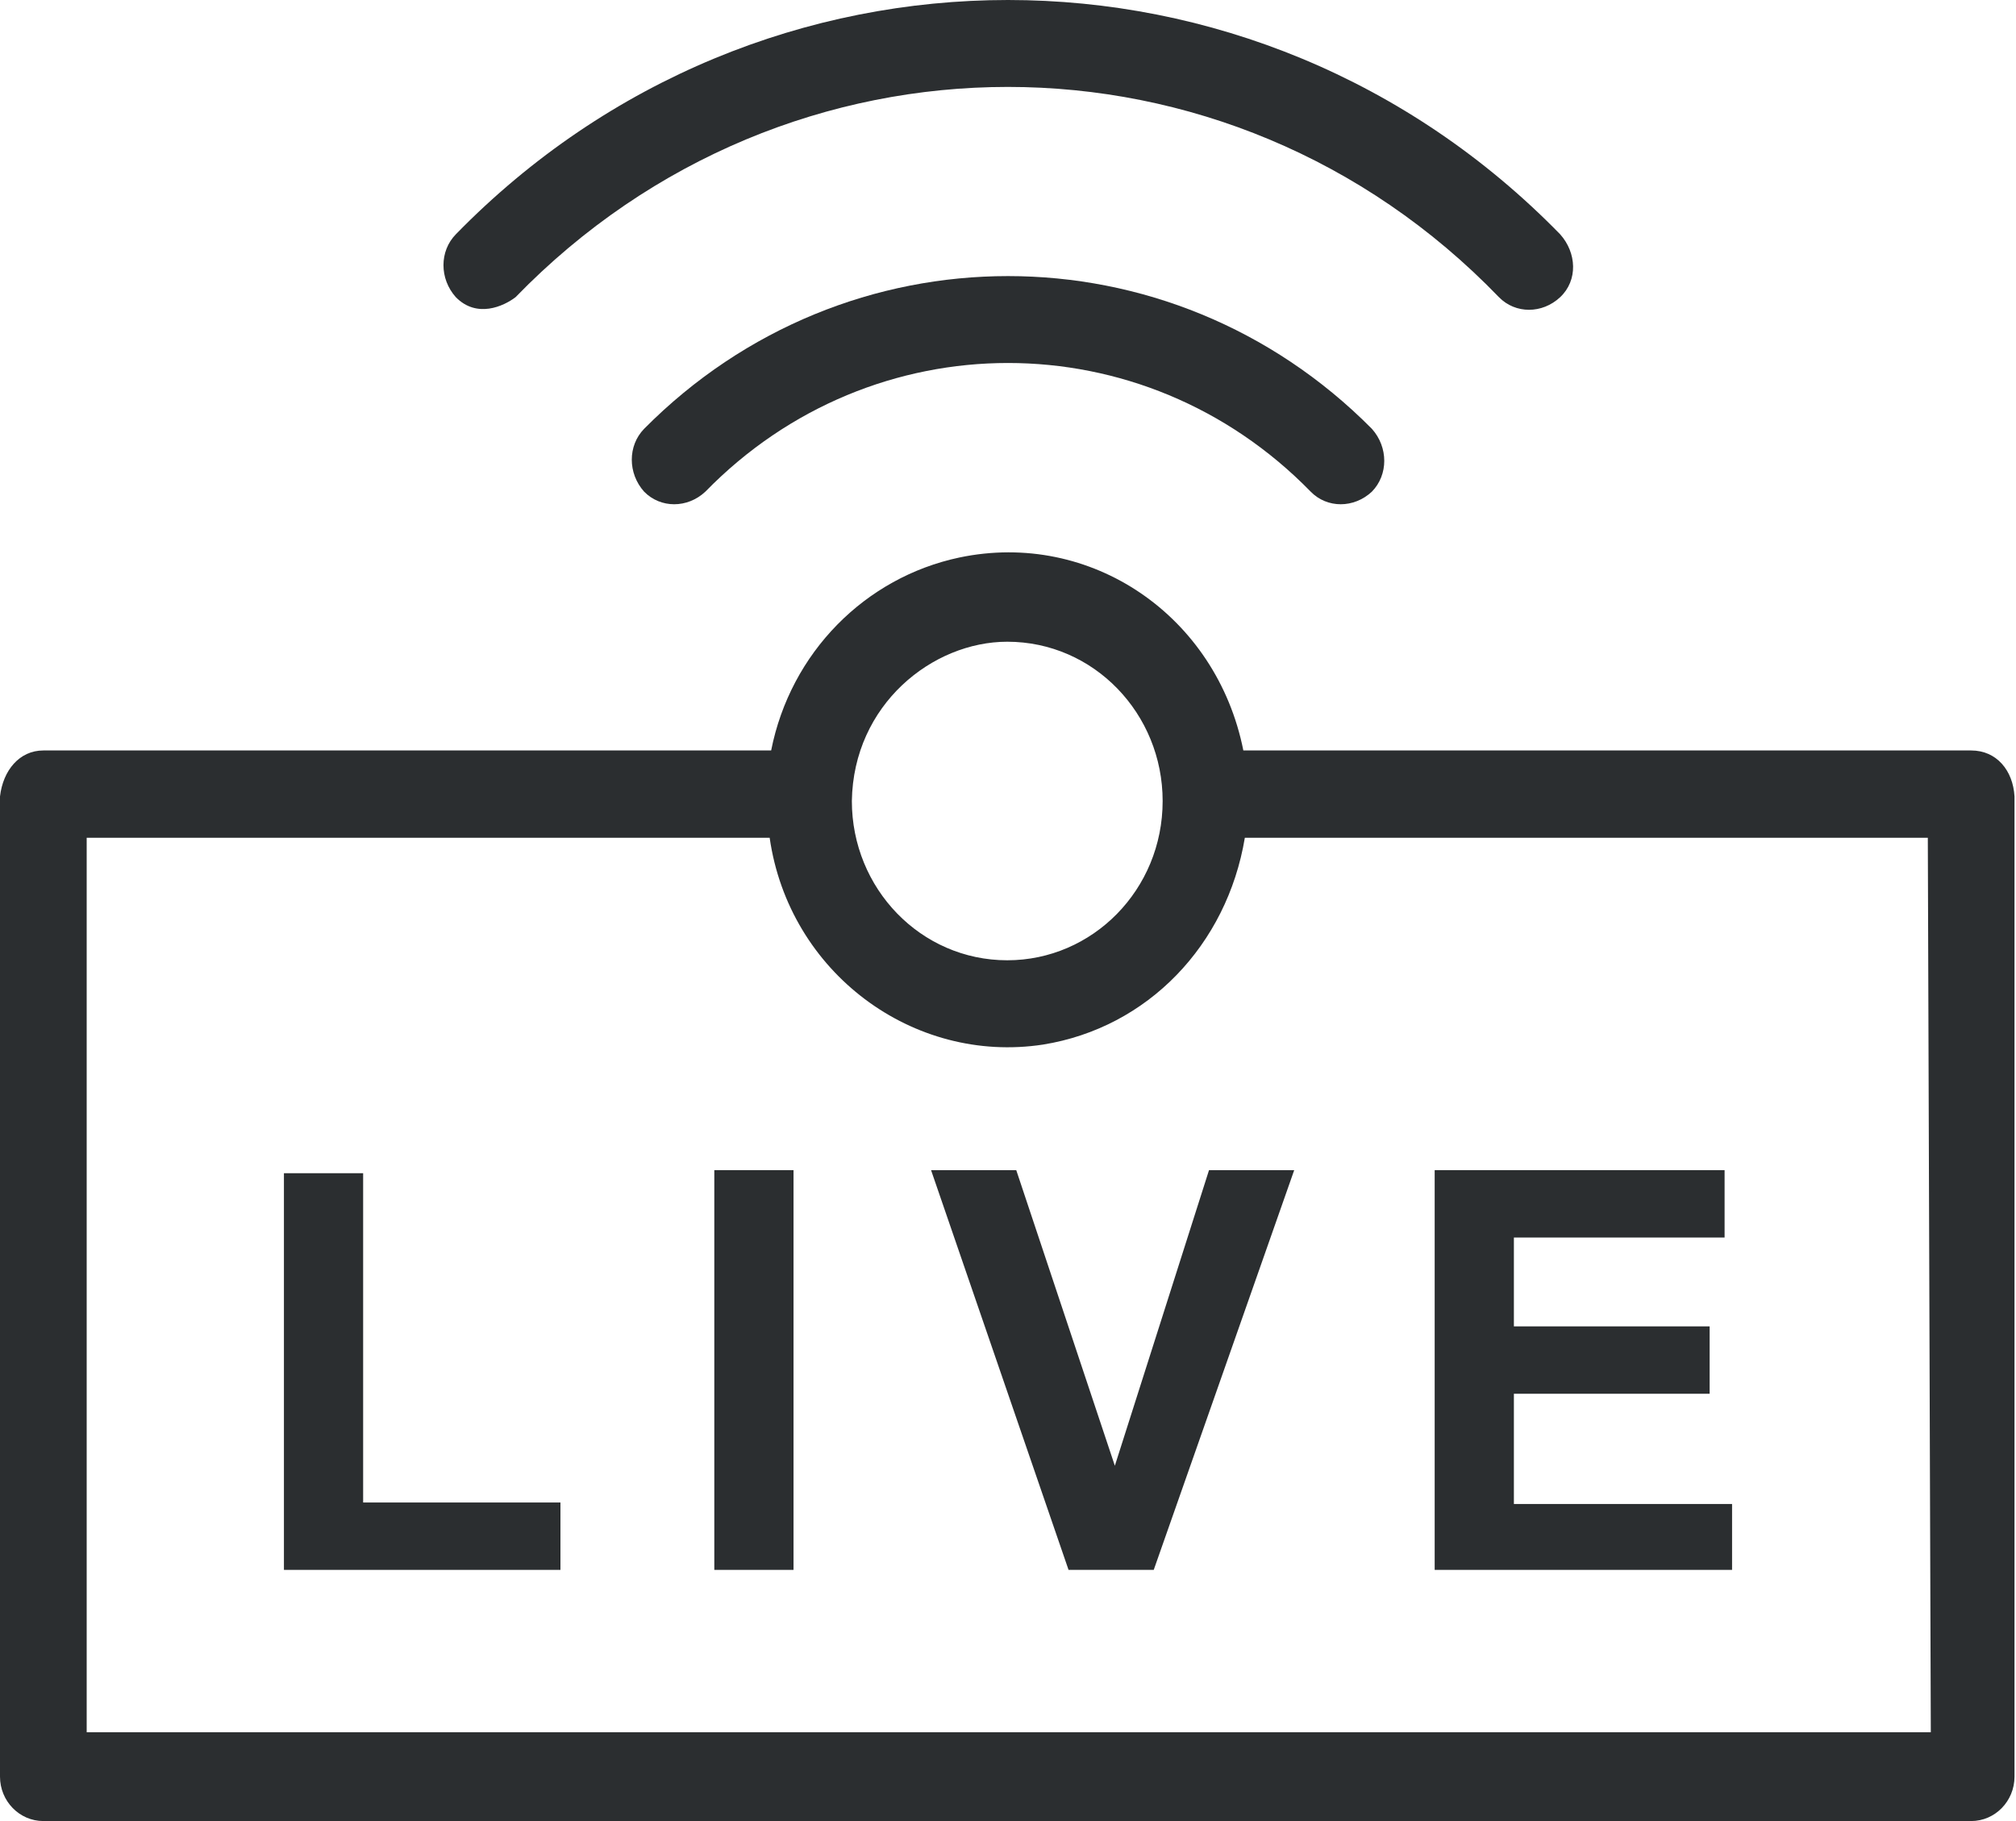 <svg xmlns="http://www.w3.org/2000/svg" width="31" height="28" viewBox="0 0 31 28" fill="none"><path d="M30.311 11.539H19.119C18.706 9.467 16.775 8.148 14.753 8.572C13.305 8.878 12.156 10.032 11.858 11.539H0.666C0.299 11.539 0.046 11.845 0 12.246V27.317C0 27.694 0.299 28 0.666 28H30.311C30.678 28 30.977 27.694 30.977 27.317V12.246C30.954 11.845 30.701 11.539 30.311 11.539ZM15.489 9.867C16.821 9.867 17.878 10.974 17.878 12.316C17.878 13.682 16.798 14.765 15.489 14.765C14.156 14.765 13.099 13.659 13.099 12.316C13.122 10.833 14.339 9.867 15.489 9.867ZM29.69 26.634H1.333V12.881H11.835C12.133 14.954 14.041 16.367 16.04 16.061C17.649 15.802 18.867 14.53 19.142 12.881H29.644L29.69 26.634Z" fill="#2B2E30"></path><path d="M5.584 18.039H4.366V24.138H8.618V23.102H5.584V18.039Z" fill="#2B2E30"></path><path d="M10.984 17.992H12.202V24.138H10.984V17.992Z" fill="#2B2E30"></path><path d="M17.143 22.537L15.627 17.992H14.317L16.431 24.138H17.741L19.901 17.992H18.591L17.143 22.537Z" fill="#2B2E30"></path><path d="M26.634 23.125H23.279V21.43H26.289V20.394H23.279V19.028H26.519V17.992H22.061V24.138H26.634V23.125Z" fill="#2B2E30"></path><path d="M9.904 6.594C9.652 6.853 9.652 7.277 9.904 7.559C10.157 7.818 10.571 7.818 10.847 7.559C13.42 4.922 17.58 4.922 20.154 7.559C20.406 7.818 20.82 7.818 21.096 7.559C21.349 7.3 21.349 6.877 21.096 6.594C17.993 3.462 13.007 3.462 9.904 6.594Z" fill="#2B2E30"></path><path d="M7.928 4.569C12.111 0.259 18.89 0.259 23.049 4.569C23.302 4.828 23.715 4.828 23.991 4.569C24.267 4.309 24.244 3.886 23.991 3.603C19.303 -1.201 11.697 -1.201 7.009 3.603C6.756 3.862 6.756 4.286 7.009 4.569C7.331 4.898 7.744 4.71 7.928 4.569Z" fill="#2B2E30"></path></svg>